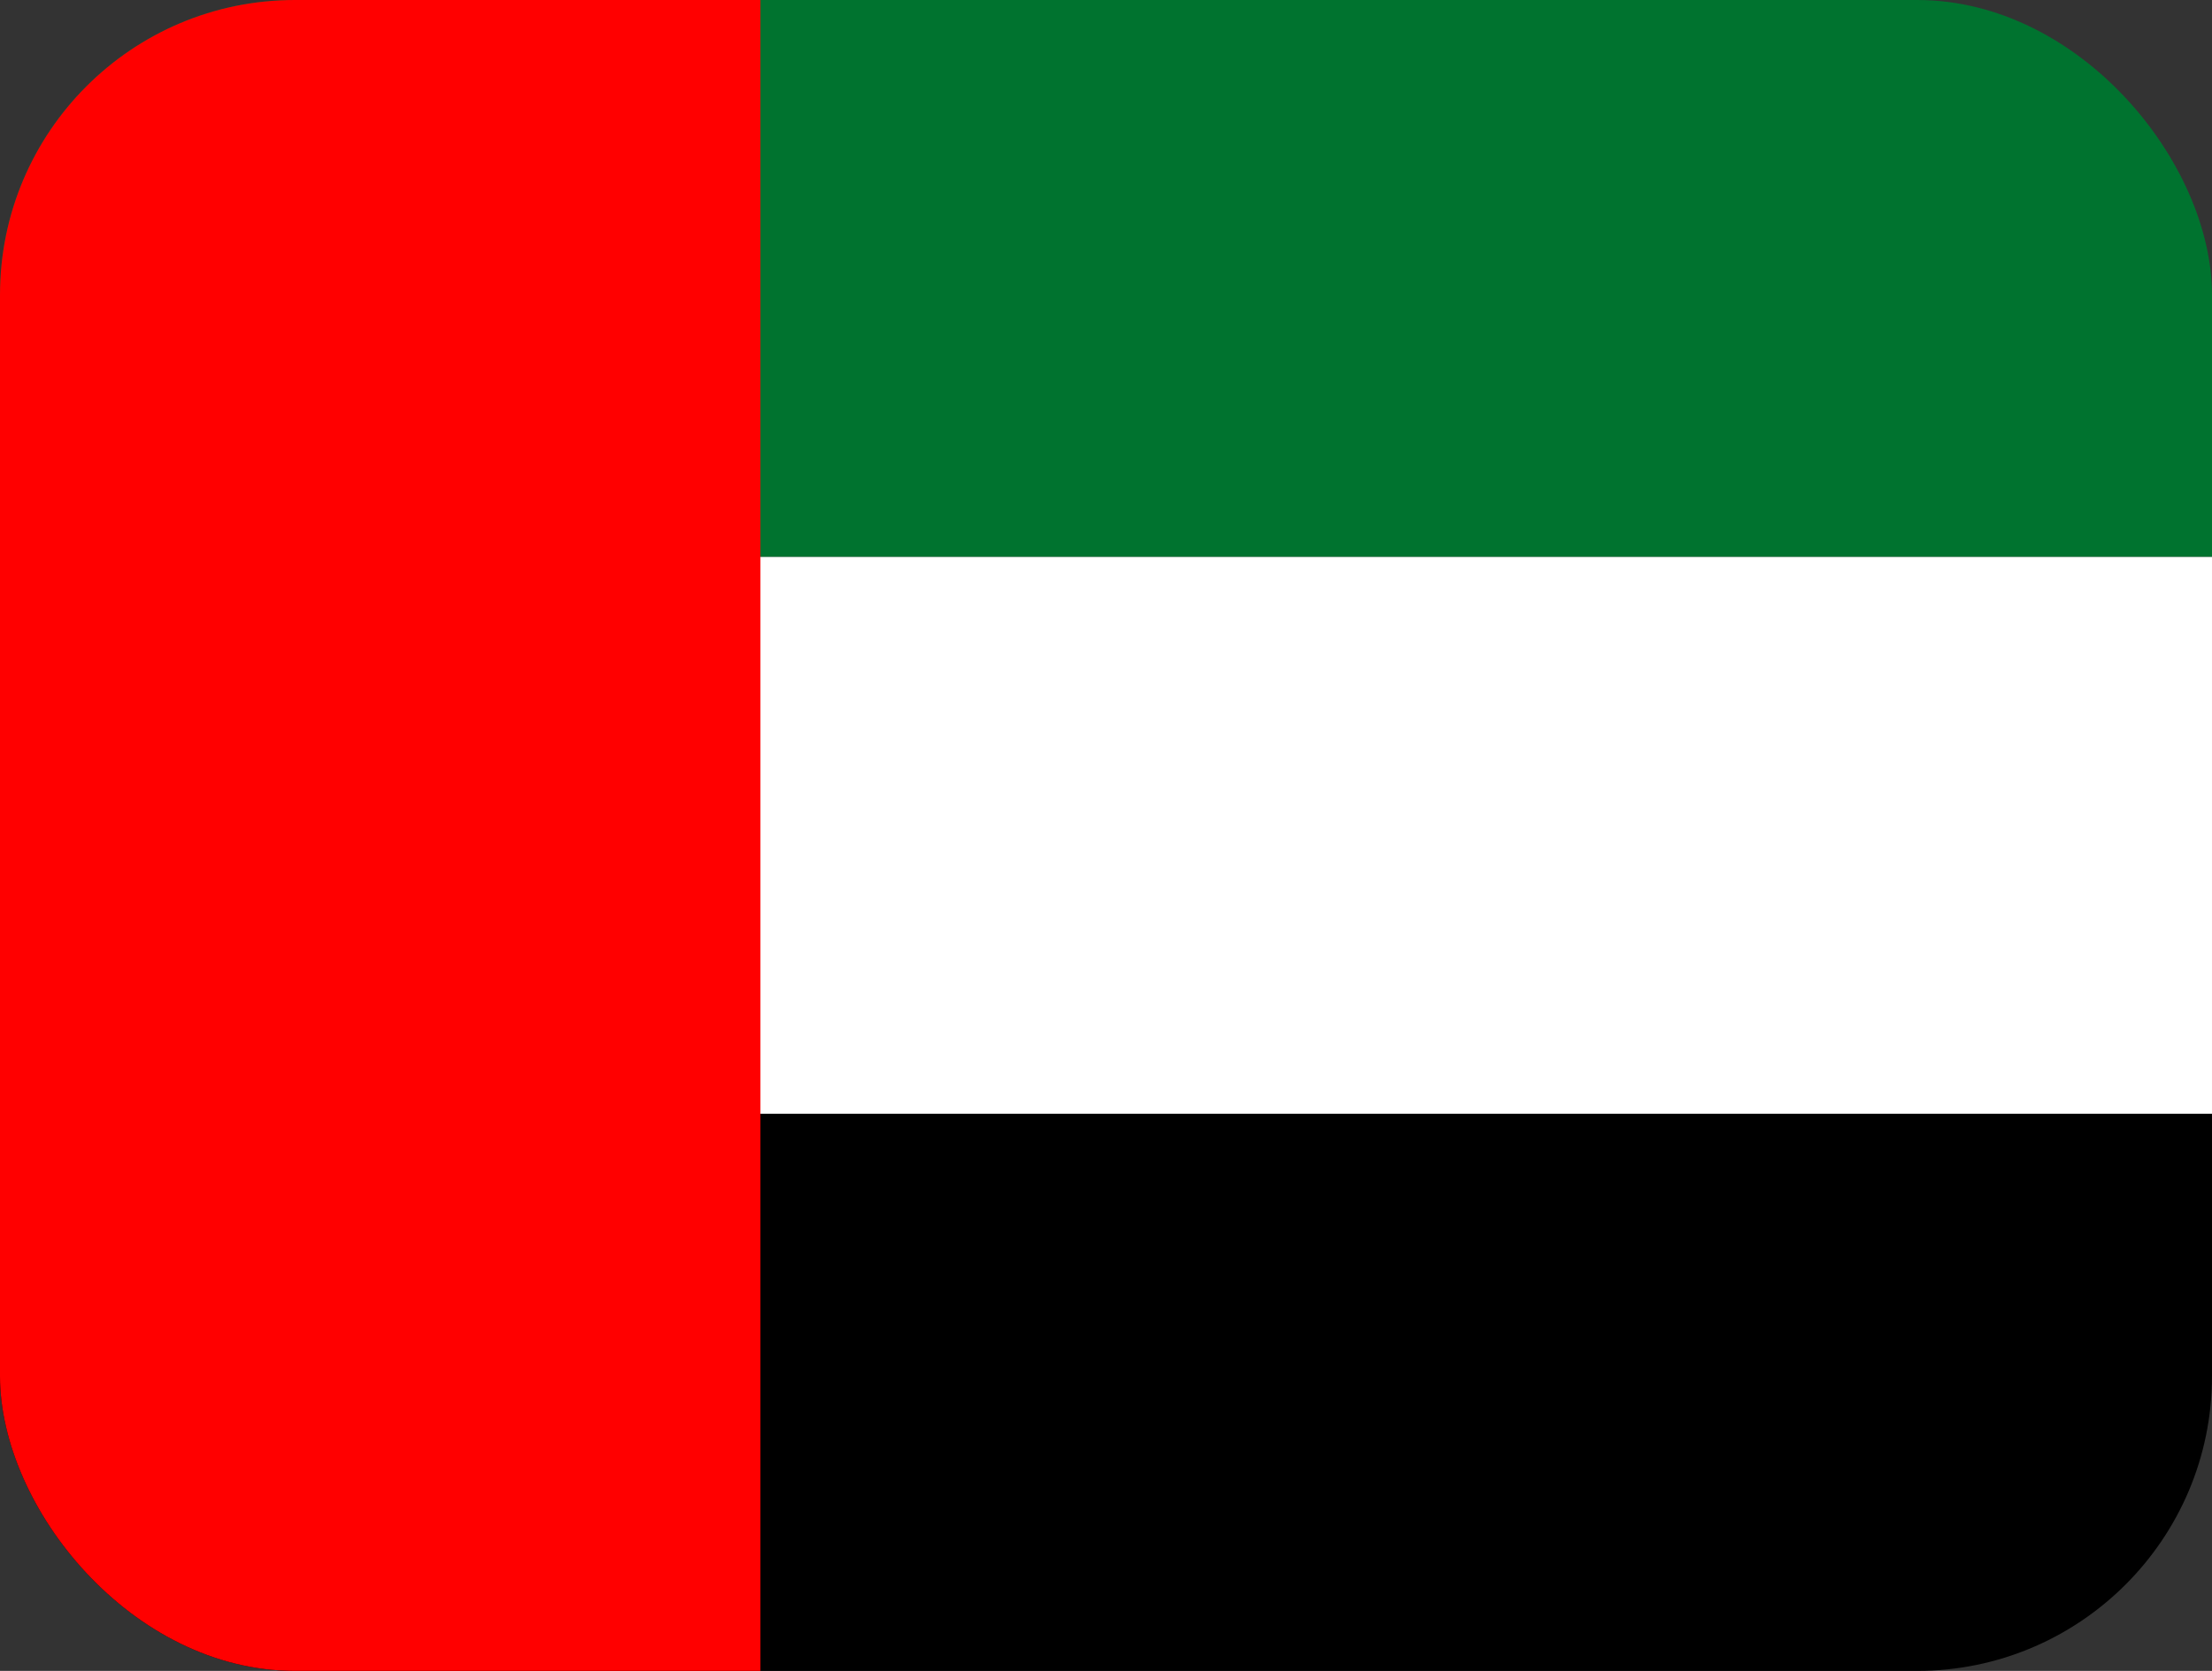 <svg width="45" height="34" viewBox="0 0 45 34" fill="none" xmlns="http://www.w3.org/2000/svg">
<rect x="0" y="0" width="45" height="34" fill="#333333" stroke="none"/>
<g clip-path="url(#clip0_27_2155)">
<path d="M0 0H45V11.333H0V0Z" fill="#00732F"/>
<path d="M0 11.333H45V22.666H0V11.333Z" fill="white"/>
<path d="M0 22.667H45V34H0V22.667Z" fill="black"/>
<path d="M0 0H15.469V34H0V0Z" fill="#FF0000"/>
</g>
<defs>
<clipPath id="clip0_27_2155">
<rect width="45" height="34" rx="6" fill="white"/>
</clipPath>
</defs>
</svg>
